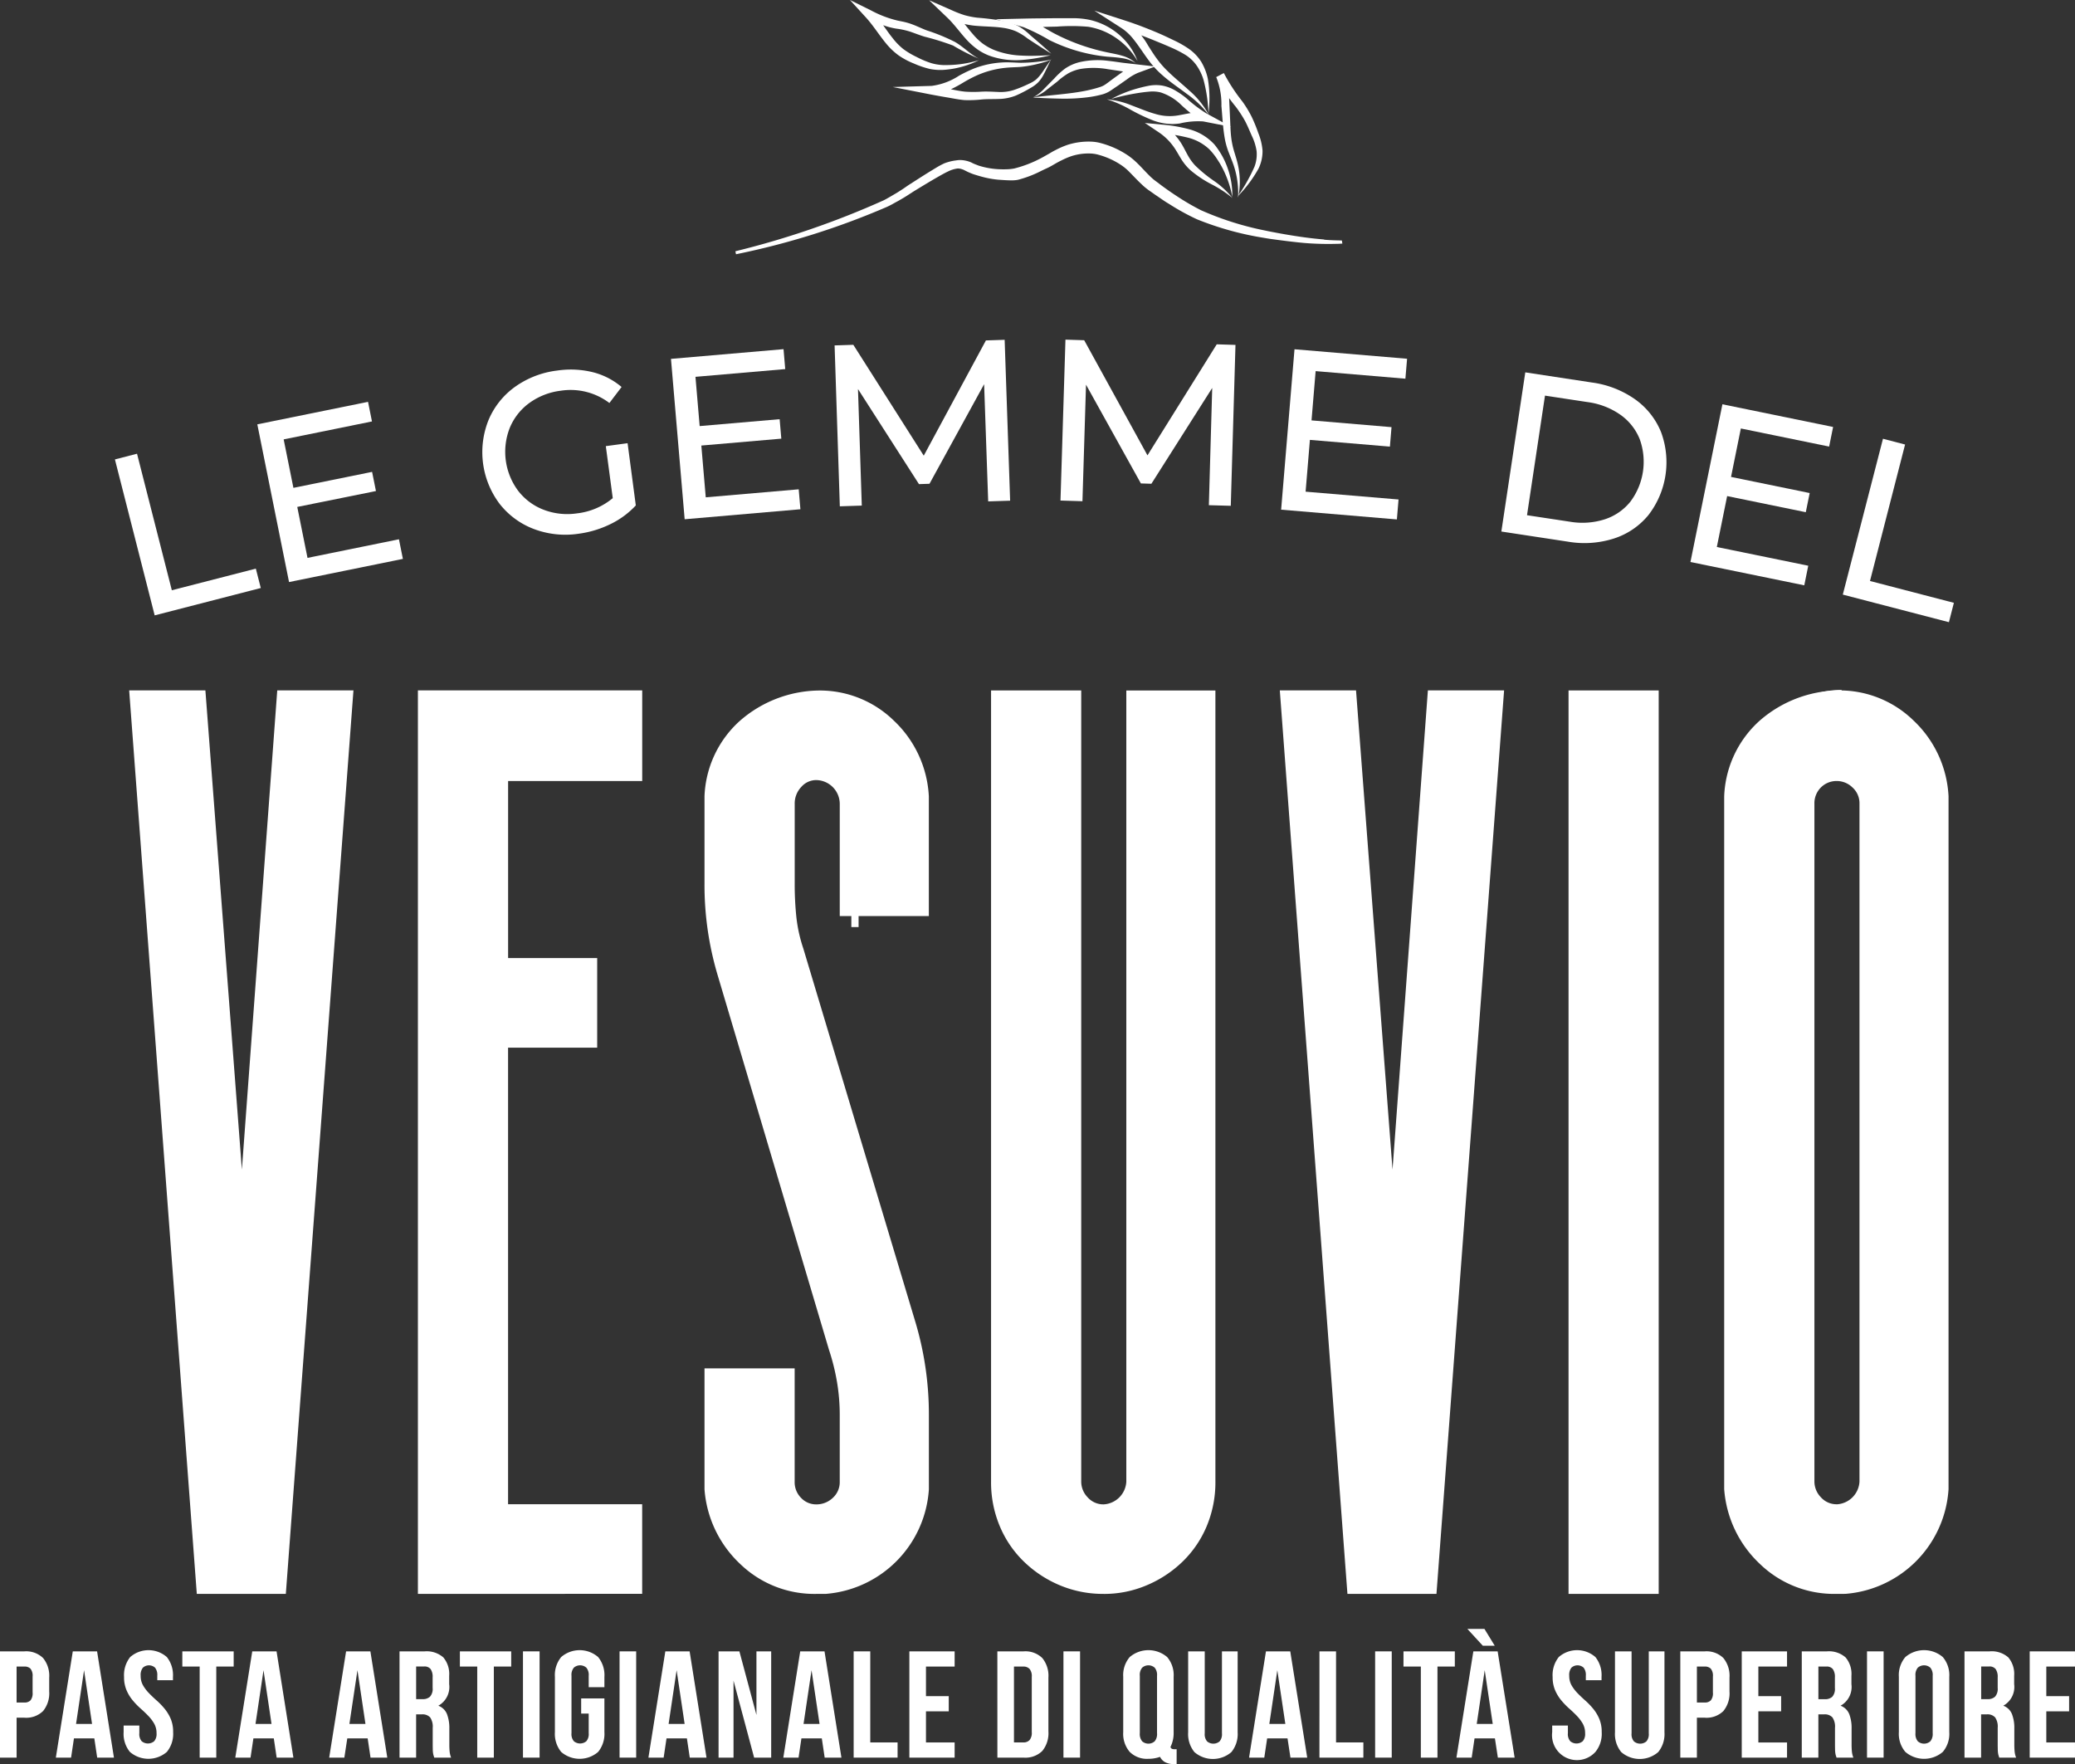 <svg xmlns="http://www.w3.org/2000/svg" xmlns:xlink="http://www.w3.org/1999/xlink" width="140.8" height="119.69" viewBox="0 0 140.8 119.69">
  <rect x="0" y="0" width="140.8" height="119.69" fill="#333333" stroke="none"/>
  <defs>
    <clipPath id="clip-path">
      <rect id="Rettangolo_539" data-name="Rettangolo 539" width="140.8" height="119.69" fill="none"/>
    </clipPath>
  </defs>
  <g id="WHITE_LOGO" data-name="WHITE LOGO" clip-path="url(#clip-path)">
    <path id="Tracciato_492" data-name="Tracciato 492" d="M261.723,24a5.878,5.878,0,0,0-.256-2.063c-.1-.327-.24-.646-.369-.98a5.084,5.084,0,0,1-.291-1.055c-.119-.722-.148-1.419-.213-2.122a4.96,4.96,0,0,0-.339-1.927l.518-.276a12.258,12.258,0,0,0,1.243,1.9,7.688,7.688,0,0,1,.628,1.032,10.545,10.545,0,0,1,.451,1.105,4.022,4.022,0,0,1,.289,1.2,2.726,2.726,0,0,1-.27,1.212,8.792,8.792,0,0,1-1.417,1.889,11.837,11.837,0,0,0,1.137-2.005,2.368,2.368,0,0,0,.147-1.068,3.656,3.656,0,0,0-.329-1.047c-.159-.356-.3-.711-.479-1.038a8.1,8.1,0,0,0-.618-.94,11.252,11.252,0,0,1-1.317-1.994l.518-.276a2.669,2.669,0,0,1,.323,1.132c.034.369.044.712.061,1.067l.048,1.057c.016.351.024.7.062,1.038a5.525,5.525,0,0,0,.2,1c.1.334.213.673.285,1.03A5.1,5.1,0,0,1,261.724,24" transform="translate(-177.714 -10.591)" fill="#fff"/>
    <path id="Tracciato_493" data-name="Tracciato 493" d="M250.905,31.184a6.932,6.932,0,0,0-.566-1.748,6.132,6.132,0,0,0-.446-.785,4.312,4.312,0,0,0-.547-.691,3.263,3.263,0,0,0-1.493-.8,10.917,10.917,0,0,0-1.776-.284l.2-.539a4.219,4.219,0,0,1,1.228,1.324c.151.259.272.516.407.75a3.465,3.465,0,0,0,.465.638,9.344,9.344,0,0,0,1.281,1.052,5.837,5.837,0,0,1,1.258,1.163,7.931,7.931,0,0,0-1.41-.926,7.572,7.572,0,0,1-1.445-.965,3.463,3.463,0,0,1-.585-.694c-.159-.251-.294-.5-.44-.727a3.947,3.947,0,0,0-1.092-1.127l-.97-.651,1.166.112a10.087,10.087,0,0,1,1.871.323,3.58,3.58,0,0,1,1.681,1.024,5.3,5.3,0,0,1,.925,1.687,5.4,5.4,0,0,1,.29,1.86" transform="translate(-167.288 -17.831)" fill="#fff"/>
    <path id="Tracciato_494" data-name="Tracciato 494" d="M241.908,9.255a10.106,10.106,0,0,0-.33-2.284,3.431,3.431,0,0,0-.481-1,2.654,2.654,0,0,0-.785-.729,8.139,8.139,0,0,0-1-.506c-.351-.156-.707-.3-1.063-.446-.709-.294-1.433-.55-2.161-.8l.252-.529a5.348,5.348,0,0,1,1.471,1.665c.192.3.376.6.577.872a6.481,6.481,0,0,0,.66.777c.485.488,1.038.929,1.564,1.412a5.761,5.761,0,0,1,1.332,1.668,6.841,6.841,0,0,0-1.511-1.452c-.558-.423-1.152-.812-1.693-1.3a5.992,5.992,0,0,1-.758-.8c-.226-.287-.427-.586-.628-.875s-.4-.57-.614-.826a3.406,3.406,0,0,0-.72-.65L234.163,2.26l2.1.678c.745.24,1.475.524,2.2.829.359.155.714.321,1.065.492a6.945,6.945,0,0,1,1.046.592,3.071,3.071,0,0,1,.856.9,3.79,3.79,0,0,1,.437,1.14,7.909,7.909,0,0,1,.04,2.359" transform="translate(-159.908 -1.539)" fill="#fff"/>
    <path id="Tracciato_495" data-name="Tracciato 495" d="M237.175,19.039a8.707,8.707,0,0,1,1.632-.67c.285-.082.569-.154.865-.212a2.6,2.6,0,0,1,.942-.02,2.718,2.718,0,0,1,.89.332,5.711,5.711,0,0,1,.754.522,9.51,9.51,0,0,0,1.345,1.025l1.691.923-1.887-.369a5.276,5.276,0,0,0-1.6.139,4.408,4.408,0,0,1-.456.036,3.733,3.733,0,0,1-.464-.027A3.694,3.694,0,0,1,240,20.5a12.368,12.368,0,0,1-1.57-.751,8.04,8.04,0,0,0-1.561-.68,5.84,5.84,0,0,1,1.679.414c.539.2,1.063.429,1.591.574a3.365,3.365,0,0,0,1.579.1c.269-.048.548-.109.845-.155a2.989,2.989,0,0,1,.946-.013l-.2.554a9.209,9.209,0,0,1-1.418-1.111,3.548,3.548,0,0,0-1.381-.832,2.334,2.334,0,0,0-.8-.048c-.28.022-.568.064-.851.11a14.855,14.855,0,0,0-1.7.383" transform="translate(-161.758 -12.331)" fill="#fff"/>
    <path id="Tracciato_496" data-name="Tracciato 496" d="M222.563,6.916a2.348,2.348,0,0,0-.93-.337c-.326-.053-.658-.075-1-.1a11.19,11.19,0,0,1-2.011-.383,11.41,11.41,0,0,1-1.92-.743,13.814,13.814,0,0,0-1.754-.878l-1.893-.536,1.971-.045c.724-.016,1.447-.018,2.17-.027l1.089,0a5.514,5.514,0,0,1,1.124.109,4.592,4.592,0,0,1,2.011,1,4.316,4.316,0,0,1,1.263,1.8,4.836,4.836,0,0,0-1.446-1.559,4.6,4.6,0,0,0-1.913-.77,13.324,13.324,0,0,0-2.119-.009c-.723.015-1.447.039-2.17.047l.078-.58a4.608,4.608,0,0,1,.974.454c.3.174.574.341.864.5a13.8,13.8,0,0,0,1.808.8,14.126,14.126,0,0,0,1.915.536c.327.07.666.124.993.228a2.207,2.207,0,0,1,.894.492" transform="translate(-145.495 -2.633)" fill="#fff"/>
    <path id="Tracciato_497" data-name="Tracciato 497" d="M221.017,15.317a3.047,3.047,0,0,0,.75-.593l.677-.688a4.96,4.96,0,0,1,.74-.675,3.052,3.052,0,0,1,.943-.421,5.508,5.508,0,0,1,2.006-.091c.326.035.646.085.962.128l.948.109,1.246.143-1.171.43a3.469,3.469,0,0,0-.743.439c-.258.178-.512.362-.773.536-.131.087-.254.176-.4.268a1.929,1.929,0,0,1-.492.216,7.057,7.057,0,0,1-.951.191,12.611,12.611,0,0,1-1.9.1c-.629-.013-1.255-.034-1.883-.077,1.245-.178,2.507-.228,3.7-.48.3-.064.6-.145.876-.233a1.375,1.375,0,0,0,.359-.177c.114-.077.243-.177.368-.269.251-.189.507-.368.761-.553a3.984,3.984,0,0,1,.867-.52l.075.574-.969-.123-.95-.142a5.541,5.541,0,0,0-1.834-.016,2.8,2.8,0,0,0-.84.3,4.745,4.745,0,0,0-.747.558l-.769.6a2.688,2.688,0,0,1-.856.466" transform="translate(-150.9 -8.717)" fill="#fff"/>
    <path id="Tracciato_498" data-name="Tracciato 498" d="M201.813,12.659a8.176,8.176,0,0,1-2.086.5c-.361.028-.715.026-1.055.064a6.368,6.368,0,0,0-1.973.53,9.1,9.1,0,0,0-.913.486,8.809,8.809,0,0,1-.967.51,3.288,3.288,0,0,1-1.125.284l.04-.587c.374.064.746.139,1.12.209s.748.153,1.094.185a8.128,8.128,0,0,0,1.1,0c.39-.021.789.008,1.151.021a2.916,2.916,0,0,0,1.052-.136,8.781,8.781,0,0,0,1.029-.426,2.03,2.03,0,0,0,.46-.272,2.431,2.431,0,0,0,.365-.406c.116-.15.214-.312.323-.468l.327-.471c-.165.343-.324.693-.507,1.032a2.366,2.366,0,0,1-.345.486,2.248,2.248,0,0,1-.482.365,9.1,9.1,0,0,1-1.034.537,3.307,3.307,0,0,1-1.183.234c-.4.014-.757,0-1.125.032a8.141,8.141,0,0,1-1.175.045c-.41-.034-.779-.116-1.153-.178s-.748-.129-1.121-.2l-2.6-.51,2.642-.077a4.445,4.445,0,0,0,1.85-.688,9.624,9.624,0,0,1,.983-.476,6.3,6.3,0,0,1,2.148-.434c.367-.007.723.023,1.07.032a10.837,10.837,0,0,0,2.093-.223" transform="translate(-130.45 -8.621)" fill="#fff"/>
    <path id="Tracciato_499" data-name="Tracciato 499" d="M207.1,3.675c-.539-.326-1.068-.674-1.6-1.023a4.2,4.2,0,0,0-.768-.48,3.529,3.529,0,0,0-.852-.241c-.594-.093-1.213-.087-1.858-.141a4.993,4.993,0,0,1-.976-.17,7.916,7.916,0,0,1-.92-.338l.317-.489c.513.485.888,1.049,1.31,1.526a4.365,4.365,0,0,0,.666.651,3.751,3.751,0,0,0,.8.454,5.6,5.6,0,0,0,1.863.383c.649.04,1.309,0,1.972-.023a11.927,11.927,0,0,1-1.971.322,5.327,5.327,0,0,1-2.027-.238,3.619,3.619,0,0,1-.946-.469,4.872,4.872,0,0,1-.783-.7c-.458-.51-.839-1.047-1.29-1.474L198.811.053l1.557.685a7.412,7.412,0,0,0,.845.326,5.611,5.611,0,0,0,.875.173,17.283,17.283,0,0,1,1.888.246,3.517,3.517,0,0,1,.933.348,4.284,4.284,0,0,1,.775.6c.476.407.954.815,1.42,1.246" transform="translate(-135.766 -0.036)" fill="#fff"/>
    <path id="Tracciato_500" data-name="Tracciato 500" d="M190.685,4.006a13.877,13.877,0,0,1-1.815-.916,17.821,17.821,0,0,0-1.927-.6c-.335-.1-.658-.231-.966-.336a5.1,5.1,0,0,0-.954-.21,4.813,4.813,0,0,1-1.033-.287c-.33-.128-.644-.275-.951-.42l.34-.47c.545.577.923,1.24,1.376,1.8a4.35,4.35,0,0,0,.731.755,5.4,5.4,0,0,0,.915.545,6,6,0,0,0,.995.418,3.322,3.322,0,0,0,1.053.13,7.617,7.617,0,0,0,2.183-.334,6.244,6.244,0,0,1-2.166.638,3.681,3.681,0,0,1-1.168-.04,6.269,6.269,0,0,1-1.1-.375,5.064,5.064,0,0,1-1.033-.553,4.639,4.639,0,0,1-.856-.82c-.49-.6-.883-1.237-1.362-1.756L181.872,0l1.417.7a7.453,7.453,0,0,0,1.833.7c.162.034.333.064.507.107a4.332,4.332,0,0,1,.516.163c.332.126.632.277.941.392a13.1,13.1,0,0,1,1.907.781c.617.355,1.069.871,1.689,1.166" transform="translate(-124.199)" fill="#fff"/>
    <path id="Tracciato_501" data-name="Tracciato 501" d="M197.312,36.772c-.427-.037-.878-.084-1.327-.145-.584-.08-1.229-.184-1.811-.293-.289-.054-.62-.115-.88-.173a20.529,20.529,0,0,1-4.344-1.377,16.375,16.375,0,0,1-1.666-.974c-.034-.021-.091-.06-.123-.081-.293-.194-.564-.386-.847-.593-.057-.042-.156-.117-.21-.159l-.178-.134-.029-.021c-.065-.049-.114-.084-.173-.133s-.113-.1-.17-.151c-.2-.191-.385-.389-.578-.592l-.112-.118c-.124-.128-.244-.247-.374-.367-.066-.061-.134-.119-.205-.178l-.023-.018c-.016-.013-.071-.057-.092-.072l-.044-.033c-.02-.015-.044-.035-.067-.05a6.094,6.094,0,0,0-1.993-.9,2.9,2.9,0,0,0-.551-.077,4.709,4.709,0,0,0-1.561.2,5.5,5.5,0,0,0-.831.351l-.114.058c-.085.043-.181.1-.254.143s-.119.071-.184.106l-.147.083c-.077.044-.174.1-.276.154a8.111,8.111,0,0,1-1.869.727,3.2,3.2,0,0,1-.55.054,6.286,6.286,0,0,1-.64-.014,5.386,5.386,0,0,1-1.182-.223c-.088-.028-.159-.06-.245-.092l-.029-.011c-.018-.007-.078-.032-.1-.042a.384.384,0,0,0-.036-.016l-.044-.021-.1-.051a1.99,1.99,0,0,0-.754-.159,1.572,1.572,0,0,0-.2.016l-.074.011a3.3,3.3,0,0,0-.793.2,5.635,5.635,0,0,0-.6.327c-.046.026-.122.073-.165.1-.554.335-1.091.684-1.632,1.03-.054.035-.124.084-.165.111l-.063.044-.078.054c-.038.027-.085.059-.136.091l-.154.1c-.067.041-.2.13-.283.176-.243.142-.622.37-.843.478a58.319,58.319,0,0,1-9.991,3.437l-.062.018c.015.068.028.136.044.2a51.912,51.912,0,0,0,10.228-3.209c.349-.159.453-.238.761-.4.07-.037.123-.072.214-.123s.231-.137.333-.2l.1-.064c.086-.054.15-.1.235-.151l.058-.038c.03-.02.092-.061.135-.087.517-.316,1.078-.658,1.593-.953.257-.148.515-.292.743-.4a2.076,2.076,0,0,1,.584-.186.379.379,0,0,1,.086-.008.884.884,0,0,1,.3.064.381.381,0,0,1,.065.023c.039.018.127.064.185.092s.053.03.14.068.254.111.375.15c.267.084.565.174.841.235a6.281,6.281,0,0,0,.824.13l.169.011c.25.018.537.035.768.032a1.993,1.993,0,0,0,.407-.04,7.68,7.68,0,0,0,1.562-.6c.14-.067.267-.128.4-.188.187-.086.355-.186.529-.287.118-.068.224-.128.344-.188l.088-.043a5.02,5.02,0,0,1,.729-.309,3.794,3.794,0,0,1,1.271-.166,2.418,2.418,0,0,1,.44.062,5.242,5.242,0,0,1,1.681.76c.021.013.042.032.062.045s.008.006.034.025.047.035.09.07.113.092.167.143c.112.106.231.228.344.345l.087.09c.219.225.427.439.661.652.068.062.141.124.224.188s.127.1.244.177c.052.036.331.235.392.275.336.223.566.4.9.594a15.675,15.675,0,0,0,1.884,1.037,20.8,20.8,0,0,0,4.536,1.258c.116.021.378.064.509.082.724.1,1.517.2,2.218.265a20.317,20.317,0,0,0,2.272.059c.127,0,.209-.01.33-.015-.011-.07-.022-.14-.029-.21-.416-.009-.779-.017-1.205-.054" transform="translate(-107.46 -20.523)" fill="#fff"/>
    <path id="Tracciato_502" data-name="Tracciato 502" d="M89.423,208.212v-61.3h15.221v6.152h-9.1v12.01h6.045v6.078H95.541v30.978h9.1v6.078Z" transform="translate(-61.066 -100.073)" fill="#fff"/>
    <path id="Tracciato_503" data-name="Tracciato 503" d="M158.324,208.214a7.244,7.244,0,0,1-5.135-2.014,7.724,7.724,0,0,1-2.44-5.09v-8.2h6.118v7.69a1.5,1.5,0,0,0,.437,1.1,1.392,1.392,0,0,0,1.02.44,1.6,1.6,0,0,0,1.129-.44,1.438,1.438,0,0,0,.473-1.1v-4.541a13.549,13.549,0,0,0-.182-2.2,14.642,14.642,0,0,0-.546-2.2l-7.575-25.485a21.377,21.377,0,0,1-.874-6.151V154.1a7.25,7.25,0,0,1,2.367-5.09,8.288,8.288,0,0,1,5.354-2.087,7.184,7.184,0,0,1,5.135,2.05,7.584,7.584,0,0,1,2.367,5.126v8.127h-6.045v-7.616a1.622,1.622,0,0,0-1.6-1.611,1.345,1.345,0,0,0-1.02.476,1.622,1.622,0,0,0-.437,1.135v5.42a21.97,21.97,0,0,0,.109,2.232,10.115,10.115,0,0,0,.474,2.16l7.648,25.486a21.9,21.9,0,0,1,.874,6.151v5.053a7.609,7.609,0,0,1-6.992,7.1Z" transform="translate(-102.945 -100.074)" fill="#fff"/>
    <path id="Tracciato_504" data-name="Tracciato 504" d="M219.718,208.212a7.556,7.556,0,0,1-2.986-.586,7.836,7.836,0,0,1-2.44-1.611,7.19,7.19,0,0,1-1.639-2.417,7.68,7.68,0,0,1-.583-3v-53.68h6.118V200.6a1.53,1.53,0,0,0,.438,1.062,1.417,1.417,0,0,0,1.092.476,1.631,1.631,0,0,0,1.53-1.538v-53.68h6.045V200.6a7.692,7.692,0,0,1-.583,3,7.239,7.239,0,0,1-1.639,2.417,7.875,7.875,0,0,1-2.442,1.611,7.38,7.38,0,0,1-2.913.586" transform="translate(-144.821 -100.073)" fill="#fff"/>
    <rect id="Rettangolo_533" data-name="Rettangolo 533" width="6.118" height="61.296" transform="translate(106.434 46.843)" fill="#fff"/>
    <path id="Tracciato_505" data-name="Tracciato 505" d="M376.521,208.211a7.244,7.244,0,0,1-5.135-2.014,7.728,7.728,0,0,1-2.442-5.09V154.092a7.252,7.252,0,0,1,2.368-5.09,8.285,8.285,0,0,1,5.353-2.087,7.184,7.184,0,0,1,5.135,2.05,7.584,7.584,0,0,1,2.367,5.127v47.016a7.606,7.606,0,0,1-6.991,7.1Zm.073-6.078a1.631,1.631,0,0,0,1.53-1.538V154.6a1.438,1.438,0,0,0-.473-1.1,1.52,1.52,0,0,0-1.056-.439,1.49,1.49,0,0,0-1.092.44,1.507,1.507,0,0,0-.437,1.1v45.991a1.53,1.53,0,0,0,.438,1.062,1.417,1.417,0,0,0,1.092.476" transform="translate(-251.948 -100.072)" fill="#fff"/>
    <path id="Tracciato_506" data-name="Tracciato 506" d="M278.444,208.212l-4.589-61.3h5.172l2.476,32.515,2.4-32.515h5.171l-4.589,61.3Z" transform="translate(-187.013 -100.073)" fill="#fff"/>
    <path id="Linea_19" data-name="Linea 19" d="M-.284,59.782H-.776V0h.492Z" transform="translate(29.852 47.784)" fill="#fff"/>
    <path id="Tracciato_507" data-name="Tracciato 507" d="M161.077,204.847h-.031l.008-.495a1.352,1.352,0,0,0,.956-.372l0,0a1.189,1.189,0,0,0,.392-.909v-4.546a24.092,24.092,0,0,0-.179-2.915,14.39,14.39,0,0,0-.536-2.154l0-.008-7.575-25.485a21.638,21.638,0,0,1-.885-6.224v-5.563a7.5,7.5,0,0,1,2.448-5.264,8.019,8.019,0,0,1,2.34-1.48l.187.458a7.528,7.528,0,0,0-2.2,1.39,7.046,7.046,0,0,0-2.286,4.911v5.55a21.142,21.142,0,0,0,.864,6.081l7.574,25.481a14.892,14.892,0,0,1,.554,2.231l0,.011a24.593,24.593,0,0,1,.184,2.981v4.539a1.685,1.685,0,0,1-.553,1.283A1.84,1.84,0,0,1,161.077,204.847Z" transform="translate(-104.638 -101.784)" fill="#fff"/>
    <path id="Tracciato_508" data-name="Tracciato 508" d="M160.923,308.171a7.489,7.489,0,0,1-5.176-2.082,7.972,7.972,0,0,1-2.517-5.252V294.96h.492v5.85a7.452,7.452,0,0,0,2.361,4.917l0,0a6.956,6.956,0,0,0,4.961,1.945l.008.495Z" transform="translate(-104.639 -200.914)" fill="#fff"/>
    <path id="Tracciato_509" data-name="Tracciato 509" d="M179.729,175.284h-.492v-8.438a1.227,1.227,0,0,0-.394-.913l-.008-.007-.007-.008a1.339,1.339,0,0,0-.953-.434l.011-.495a1.833,1.833,0,0,1,1.3.586,1.724,1.724,0,0,1,.545,1.274Z" transform="translate(-121.469 -112.384)" fill="#fff"/>
    <path id="Tracciato_510" data-name="Tracciato 510" d="M222.7,208.726a7.759,7.759,0,0,1-3.012-.605,8.054,8.054,0,0,1-2.518-1.662,7.4,7.4,0,0,1-1.7-2.5,7.884,7.884,0,0,1-.6-3.1v-51.9h.492v51.9a7.389,7.389,0,0,0,.564,2.905,6.909,6.909,0,0,0,1.583,2.333,7.564,7.564,0,0,0,2.365,1.561,7.275,7.275,0,0,0,2.89.567l0,.495Z" transform="translate(-146.735 -101.469)" fill="#fff"/>
    <path id="Tracciato_511" data-name="Tracciato 511" d="M239.757,204.532l-.028-.494a1.383,1.383,0,0,0,1.3-1.3V148.966h.492v53.8A1.876,1.876,0,0,1,239.757,204.532Z" transform="translate(-163.708 -101.469)" fill="#fff"/>
    <path id="Linea_20" data-name="Linea 20" d="M-.284,59.865H-.776V0h.492Z" transform="translate(107.912 47.707)" fill="#fff"/>
    <path id="Tracciato_512" data-name="Tracciato 512" d="M378.417,207.248a6.482,6.482,0,0,1-2.582-.5,8.241,8.241,0,0,1-2.291-1.524,7.266,7.266,0,0,1-1.756-2.734,8.458,8.458,0,0,1-.6-2.832V154.562a8.459,8.459,0,0,1,.6-2.831A7.262,7.262,0,0,1,373.545,149a9.578,9.578,0,0,1,2.295-1.607,5.93,5.93,0,0,1,2.605-.593v.495a6.57,6.57,0,0,0-4.571,2.073,8.018,8.018,0,0,0-2.191,5.2v45.093a8.02,8.02,0,0,0,2.191,5.2,6.361,6.361,0,0,0,4.543,1.9Z" transform="translate(-253.483 -99.992)" fill="#fff"/>
    <path id="Linea_21" data-name="Linea 21" d="M-.283,31.842-.774,31.8,1.581-.058l.491.037Z" transform="translate(96.045 47.746)" fill="#fff"/>
    <path id="Linea_22" data-name="Linea 22" d="M3.7,59.76-.774-.021l.491-.037L4.192,59.723Z" transform="translate(88.506 47.537)" fill="#fff"/>
    <path id="Tracciato_513" data-name="Tracciato 513" d="M395.7,213.821l-.007-.495a1.217,1.217,0,0,0,.878-.4l.009-.01.01-.009a1.279,1.279,0,0,0,.427-.882V164.46h0a1.228,1.228,0,0,0-.394-.913l-.008-.007-.007-.008a1.339,1.339,0,0,0-.953-.434l.011-.495a1.833,1.833,0,0,1,1.3.586,1.725,1.725,0,0,1,.545,1.273v47.587a1.778,1.778,0,0,1-.584,1.226A1.71,1.71,0,0,1,395.7,213.821Z" transform="translate(-270.189 -110.758)" fill="#fff"/>
    <path id="Tracciato_514" data-name="Tracciato 514" d="M24.59,96.934l1.5-.387,2.362,9.263,5.7-1.467.336,1.315-7.2,1.856Z" transform="translate(-16.792 -65.764)" fill="#fff"/>
    <path id="Tracciato_515" data-name="Tracciato 515" d="M64.67,94.818l.267,1.331-7.725,1.571-2.153-10.7,7.513-1.527.267,1.33-5.992,1.218.661,3.288,5.339-1.084.262,1.3L57.77,92.623l.695,3.457Z" transform="translate(-37.599 -58.23)" fill="#fff"/>
    <path id="Tracciato_516" data-name="Tracciato 516" d="M111.588,83.83l1.477-.2.558,4.222a5.781,5.781,0,0,1-1.726,1.27,6.992,6.992,0,0,1-2.168.652,6.043,6.043,0,0,1-3.033-.326,5.35,5.35,0,0,1-2.315-1.705,5.829,5.829,0,0,1-.751-5.684,5.288,5.288,0,0,1,1.8-2.255A6.188,6.188,0,0,1,108.3,78.7a6.271,6.271,0,0,1,2.4.112,4.826,4.826,0,0,1,1.958,1.005l-.827,1.086a4.355,4.355,0,0,0-3.288-.835,4.573,4.573,0,0,0-2.137.829,3.939,3.939,0,0,0-1.334,1.69,4.427,4.427,0,0,0,.564,4.268,3.973,3.973,0,0,0,1.728,1.288,4.475,4.475,0,0,0,2.264.248,4.59,4.59,0,0,0,2.431-1.033Z" transform="translate(-70.48 -53.561)" fill="#fff"/>
    <path id="Tracciato_517" data-name="Tracciato 517" d="M152.246,83.8l.115,1.353-7.854.678-.929-10.881,7.638-.659.115,1.352-6.091.525.285,3.342,5.427-.468.113,1.321-5.427.467.3,3.513Z" transform="translate(-98.049 -50.602)" fill="#fff"/>
    <path id="Tracciato_518" data-name="Tracciato 518" d="M189,83.268l-.276-7.952-3.707,6.757-.714.024-4.138-6.451.258,7.907-1.49.049-.355-10.916,1.271-.042,4.779,7.522,4.218-7.819,1.271-.042.372,10.915Z" transform="translate(-121.946 -49.251)" fill="#fff"/>
    <path id="Tracciato_519" data-name="Tracciato 519" d="M237,83.514l.227-7.954-4.127,6.5-.713-.022-3.723-6.7-.242,7.907-1.49-.046.337-10.917,1.271.04,4.294,7.812,4.7-7.534,1.272.039-.319,10.917Z" transform="translate(-154.972 -49.239)" fill="#fff"/>
    <path id="Tracciato_520" data-name="Tracciato 520" d="M282.1,84.511l-.113,1.353-7.854-.662.907-10.883,7.639.644-.114,1.353-6.091-.514-.279,3.343,5.428.458-.11,1.321-5.428-.457-.292,3.514Z" transform="translate(-187.201 -50.623)" fill="#fff"/>
    <path id="Tracciato_521" data-name="Tracciato 521" d="M322.883,79.232l4.526.689a6.6,6.6,0,0,1,2.921,1.138,5.045,5.045,0,0,1,1.762,2.217,5.866,5.866,0,0,1-.848,5.631,5.009,5.009,0,0,1-2.335,1.594,6.578,6.578,0,0,1-3.124.219l-4.526-.689ZM325.9,89.363a5,5,0,0,0,2.37-.159,3.7,3.7,0,0,0,1.741-1.195,4.51,4.51,0,0,0,.638-4.242,3.713,3.713,0,0,0-1.312-1.658,5.011,5.011,0,0,0-2.217-.858l-2.9-.441L323,88.924Z" transform="translate(-219.384 -53.969)" fill="#fff"/>
    <path id="Tracciato_522" data-name="Tracciato 522" d="M369.719,96.976l-.27,1.33-7.724-1.583,2.169-10.7,7.511,1.539-.269,1.33-5.991-1.228-.666,3.287,5.337,1.094-.264,1.3-5.337-1.094-.7,3.455Z" transform="translate(-247.019 -58.594)" fill="#fff"/>
    <path id="Tracciato_523" data-name="Tracciato 523" d="M397.062,93.364l1.5.391-2.381,9.259,5.693,1.481-.338,1.314-7.2-1.872Z" transform="translate(-269.292 -63.596)" fill="#fff"/>
    <path id="Tracciato_524" data-name="Tracciato 524" d="M1.658,351.379a1.637,1.637,0,0,1,1.266.454,1.9,1.9,0,0,1,.415,1.328v.937a1.906,1.906,0,0,1-.415,1.329,1.635,1.635,0,0,1-1.266.453H1.127v2.708H0v-7.209Zm-.532,1.03v2.441h.532a.554.554,0,0,0,.41-.144.761.761,0,0,0,.144-.536v-1.081a.765.765,0,0,0-.144-.536.556.556,0,0,0-.41-.144Z" transform="translate(0 -239.341)" fill="#fff"/>
    <path id="Tracciato_525" data-name="Tracciato 525" d="M15.893,358.6H14.756l-.195-1.307H13.179l-.195,1.307H11.95L13.1,351.39h1.649Zm-2.571-2.287h1.085l-.542-3.644Z" transform="translate(-8.161 -239.352)" fill="#fff"/>
    <path id="Tracciato_526" data-name="Tracciato 526" d="M26.472,352.936a1.966,1.966,0,0,1,.415-1.344,1.888,1.888,0,0,1,2.489,0,1.965,1.965,0,0,1,.414,1.344v.227H28.726v-.3a.8.8,0,0,0-.149-.55.617.617,0,0,0-.829,0,.8.8,0,0,0-.149.55,1.283,1.283,0,0,0,.164.654,2.7,2.7,0,0,0,.41.535q.245.253.527.5a5.007,5.007,0,0,1,.528.551,2.829,2.829,0,0,1,.41.679,2.266,2.266,0,0,1,.164.9,1.934,1.934,0,0,1-.425,1.344,1.915,1.915,0,0,1-2.509,0,1.931,1.931,0,0,1-.425-1.344v-.443h1.065v.516a.746.746,0,0,0,.159.545.66.66,0,0,0,.85,0,.745.745,0,0,0,.159-.545,1.278,1.278,0,0,0-.165-.654,2.663,2.663,0,0,0-.41-.536q-.245-.252-.527-.5a4.95,4.95,0,0,1-.527-.551,2.768,2.768,0,0,1-.41-.679,2.248,2.248,0,0,1-.165-.9" transform="translate(-18.054 -239.167)" fill="#fff"/>
    <path id="Tracciato_527" data-name="Tracciato 527" d="M39.016,351.39H42.5v1.03H41.32V358.6H40.193V352.42H39.016Z" transform="translate(-26.644 -239.352)" fill="#fff"/>
    <path id="Tracciato_528" data-name="Tracciato 528" d="M54.292,358.6H53.156l-.195-1.307H51.578l-.195,1.307H50.349L51.5,351.39h1.649Zm-2.571-2.287h1.086l-.543-3.644Z" transform="translate(-34.383 -239.352)" fill="#fff"/>
    <path id="Tracciato_529" data-name="Tracciato 529" d="M74.382,358.6H73.245l-.195-1.307H71.668l-.2,1.307H70.439l1.147-7.209h1.649Zm-2.571-2.287H72.9l-.543-3.644Z" transform="translate(-48.102 -239.352)" fill="#fff"/>
    <path id="Tracciato_530" data-name="Tracciato 530" d="M87.845,358.584c-.013-.048-.027-.093-.041-.134a1.128,1.128,0,0,1-.036-.155,1.855,1.855,0,0,1-.021-.237c0-.1-.005-.216-.005-.361v-1.132a1.111,1.111,0,0,0-.174-.711.7.7,0,0,0-.563-.205h-.389v2.935H85.49v-7.209h1.7a1.7,1.7,0,0,1,1.275.413,1.74,1.74,0,0,1,.394,1.245v.566a1.453,1.453,0,0,1-.737,1.463,1.009,1.009,0,0,1,.589.571,2.611,2.611,0,0,1,.159.963v1.112a4.61,4.61,0,0,0,.021.469,1.508,1.508,0,0,0,.1.407ZM86.617,352.4v2.215h.44a.7.7,0,0,0,.5-.165.79.79,0,0,0,.179-.6v-.71a.921.921,0,0,0-.138-.566.524.524,0,0,0-.436-.175Z" transform="translate(-58.38 -239.336)" fill="#fff"/>
    <path id="Tracciato_531" data-name="Tracciato 531" d="M98.409,351.39h3.482v1.03h-1.178V358.6H99.586V352.42H98.409Z" transform="translate(-67.203 -239.352)" fill="#fff"/>
    <rect id="Rettangolo_534" data-name="Rettangolo 534" width="1.127" height="7.209" transform="translate(35.487 112.038)" fill="#fff"/>
    <path id="Tracciato_532" data-name="Tracciato 532" d="M120.5,354.407h1.577v2.286a1.936,1.936,0,0,1-.425,1.344,1.915,1.915,0,0,1-2.509,0,1.934,1.934,0,0,1-.425-1.344v-3.747a1.934,1.934,0,0,1,.425-1.344,1.915,1.915,0,0,1,2.509,0,1.936,1.936,0,0,1,.425,1.344v.7h-1.065v-.774a.766.766,0,0,0-.159-.55.644.644,0,0,0-.85,0,.768.768,0,0,0-.159.55v3.893a.747.747,0,0,0,.159.545.661.661,0,0,0,.85,0,.746.746,0,0,0,.159-.545v-1.329H120.5Z" transform="translate(-81.065 -239.177)" fill="#fff"/>
    <rect id="Rettangolo_535" data-name="Rettangolo 535" width="1.127" height="7.209" transform="translate(42.041 112.038)" fill="#fff"/>
    <path id="Tracciato_533" data-name="Tracciato 533" d="M142.691,358.6h-1.135l-.195-1.307h-1.383l-.195,1.307H138.75l1.147-7.209h1.649Zm-2.571-2.287h1.087l-.544-3.644Z" transform="translate(-94.751 -239.352)" fill="#fff"/>
    <path id="Tracciato_534" data-name="Tracciato 534" d="M154.776,353.377V358.6h-1.015V351.39h1.413l1.157,4.315V351.39h1V358.6h-1.157Z" transform="translate(-105.002 -239.352)" fill="#fff"/>
    <path id="Tracciato_535" data-name="Tracciato 535" d="M171.56,358.6h-1.137l-.195-1.307h-1.383l-.195,1.307h-1.034l1.147-7.209h1.649Zm-2.571-2.287h1.086l-.543-3.644Z" transform="translate(-114.464 -239.352)" fill="#fff"/>
    <path id="Tracciato_536" data-name="Tracciato 536" d="M182.666,351.39h1.127v6.179h1.854v1.03h-2.981Z" transform="translate(-124.741 -239.352)" fill="#fff"/>
    <path id="Tracciato_537" data-name="Tracciato 537" d="M195.712,354.428h1.546v1.03h-1.546v2.111h1.945v1.03h-3.072v-7.209h3.072v1.03h-1.945Z" transform="translate(-132.88 -239.351)" fill="#fff"/>
    <path id="Tracciato_538" data-name="Tracciato 538" d="M213.416,351.379H215.2a1.637,1.637,0,0,1,1.266.454,1.9,1.9,0,0,1,.414,1.328v3.646a1.9,1.9,0,0,1-.414,1.328,1.634,1.634,0,0,1-1.266.453h-1.782Zm1.127,1.03v5.149h.634a.566.566,0,0,0,.42-.154.764.764,0,0,0,.154-.546v-3.748a.764.764,0,0,0-.154-.546.565.565,0,0,0-.42-.154Z" transform="translate(-145.74 -239.341)" fill="#fff"/>
    <rect id="Rettangolo_536" data-name="Rettangolo 536" width="1.127" height="7.209" transform="translate(72.161 112.038)" fill="#fff"/>
    <path id="Tracciato_539" data-name="Tracciato 539" d="M240.34,352.946a1.888,1.888,0,0,1,.441-1.344,1.958,1.958,0,0,1,2.54,0,1.891,1.891,0,0,1,.44,1.344v3.748a2.128,2.128,0,0,1-.215,1.009.2.2,0,0,0,.107.128.613.613,0,0,0,.211.026h.1v1.009h-.153a1.313,1.313,0,0,1-.62-.128.8.8,0,0,1-.353-.366,2.3,2.3,0,0,1-.789.134,1.658,1.658,0,0,1-1.268-.469,1.888,1.888,0,0,1-.441-1.344Zm1.126,3.821a.768.768,0,0,0,.159.551.646.646,0,0,0,.85,0,.771.771,0,0,0,.159-.551v-3.893a.768.768,0,0,0-.159-.551.644.644,0,0,0-.85,0,.764.764,0,0,0-.159.551Z" transform="translate(-164.123 -239.178)" fill="#fff"/>
    <path id="Tracciato_540" data-name="Tracciato 540" d="M255.354,351.39v5.562a.747.747,0,0,0,.159.545.66.66,0,0,0,.85,0,.748.748,0,0,0,.159-.545V351.39h1.065v5.489a1.935,1.935,0,0,1-.424,1.344,1.916,1.916,0,0,1-2.51,0,1.935,1.935,0,0,1-.424-1.344V351.39Z" transform="translate(-173.606 -239.352)" fill="#fff"/>
    <path id="Tracciato_541" data-name="Tracciato 541" d="M271.228,358.6h-1.137l-.2-1.307h-1.382l-.194,1.307h-1.034l1.147-7.209h1.649Zm-2.571-2.287h1.086l-.544-3.644Z" transform="translate(-182.526 -239.352)" fill="#fff"/>
    <path id="Tracciato_542" data-name="Tracciato 542" d="M282.334,351.39h1.126v6.179h1.854v1.03h-2.981Z" transform="translate(-192.802 -239.352)" fill="#fff"/>
    <rect id="Rettangolo_537" data-name="Rettangolo 537" width="1.127" height="7.209" transform="translate(93.31 112.038)" fill="#fff"/>
    <path id="Tracciato_543" data-name="Tracciato 543" d="M300.323,351.39h3.483v1.03h-1.178V358.6H301.5V352.42h-1.178Z" transform="translate(-205.088 -239.352)" fill="#fff"/>
    <path id="Tracciato_544" data-name="Tracciato 544" d="M315.608,355.343H314.47l-.2-1.307h-1.382l-.194,1.307h-1.035l1.148-7.209h1.649Zm-2.049-8.733.7,1.143h-.809L312.4,346.61Zm-.522,6.446h1.085l-.544-3.644Z" transform="translate(-212.832 -236.096)" fill="#fff"/>
    <path id="Tracciato_545" data-name="Tracciato 545" d="M332.157,352.945a1.966,1.966,0,0,1,.415-1.344,1.887,1.887,0,0,1,2.489,0,1.962,1.962,0,0,1,.415,1.344v.227H334.41v-.3a.806.806,0,0,0-.148-.55.617.617,0,0,0-.83,0,.8.8,0,0,0-.148.55,1.286,1.286,0,0,0,.163.654,2.685,2.685,0,0,0,.411.535q.245.253.527.5a5.158,5.158,0,0,1,.528.551,2.815,2.815,0,0,1,.409.679,2.248,2.248,0,0,1,.165.9,1.935,1.935,0,0,1-.425,1.344,1.692,1.692,0,0,1-2.934-1.344v-.443h1.065v.516a.742.742,0,0,0,.159.545.66.66,0,0,0,.85,0,.745.745,0,0,0,.159-.545,1.284,1.284,0,0,0-.164-.654,2.735,2.735,0,0,0-.41-.536q-.245-.252-.527-.5a5.035,5.035,0,0,1-.528-.551,2.827,2.827,0,0,1-.41-.679,2.254,2.254,0,0,1-.164-.9" transform="translate(-226.803 -239.176)" fill="#fff"/>
    <path id="Tracciato_546" data-name="Tracciato 546" d="M346.686,351.39v5.562a.744.744,0,0,0,.159.545.659.659,0,0,0,.849,0,.744.744,0,0,0,.159-.545V351.39h1.065v5.489a1.935,1.935,0,0,1-.424,1.344,1.915,1.915,0,0,1-2.509,0,1.934,1.934,0,0,1-.425-1.344V351.39Z" transform="translate(-235.975 -239.352)" fill="#fff"/>
    <path id="Tracciato_547" data-name="Tracciato 547" d="M361.214,351.379a1.632,1.632,0,0,1,1.264.454,1.9,1.9,0,0,1,.415,1.328v.937a1.9,1.9,0,0,1-.415,1.329,1.63,1.63,0,0,1-1.264.453h-.533v2.708h-1.126v-7.209Zm-.533,1.03v2.441h.533a.552.552,0,0,0,.409-.144.758.758,0,0,0,.144-.536v-1.081a.762.762,0,0,0-.144-.536.555.555,0,0,0-.409-.144Z" transform="translate(-245.537 -239.341)" fill="#fff"/>
    <path id="Tracciato_548" data-name="Tracciato 548" d="M373.827,354.428h1.546v1.03h-1.546v2.111h1.946v1.03H372.7v-7.209h3.073v1.03h-1.946Z" transform="translate(-254.513 -239.351)" fill="#fff"/>
    <path id="Tracciato_549" data-name="Tracciato 549" d="M387.906,358.584c-.014-.048-.028-.093-.042-.134a1.128,1.128,0,0,1-.036-.155,1.8,1.8,0,0,1-.021-.237c0-.1-.005-.216-.005-.361v-1.132a1.111,1.111,0,0,0-.174-.711.7.7,0,0,0-.563-.205h-.391v2.935h-1.126v-7.209h1.7a1.7,1.7,0,0,1,1.276.413,1.743,1.743,0,0,1,.394,1.245v.566a1.453,1.453,0,0,1-.738,1.463,1.009,1.009,0,0,1,.59.571,2.6,2.6,0,0,1,.159.963v1.112a4.616,4.616,0,0,0,.021.469,1.5,1.5,0,0,0,.1.407Zm-1.23-6.179v2.215h.441a.707.707,0,0,0,.5-.165.8.8,0,0,0,.179-.6v-.71a.92.92,0,0,0-.139-.566.523.523,0,0,0-.435-.175Z" transform="translate(-263.288 -239.336)" fill="#fff"/>
    <rect id="Rettangolo_538" data-name="Rettangolo 538" width="1.126" height="7.209" transform="translate(126.687 112.038)" fill="#fff"/>
    <path id="Tracciato_550" data-name="Tracciato 550" d="M406.31,352.946a1.888,1.888,0,0,1,.441-1.344,1.958,1.958,0,0,1,2.54,0,1.891,1.891,0,0,1,.44,1.344v3.748a1.89,1.89,0,0,1-.44,1.344,1.955,1.955,0,0,1-2.54,0,1.888,1.888,0,0,1-.441-1.344Zm1.127,3.821a.768.768,0,0,0,.159.551.646.646,0,0,0,.85,0,.771.771,0,0,0,.159-.551v-3.893a.768.768,0,0,0-.159-.551.644.644,0,0,0-.85,0,.764.764,0,0,0-.159.551Z" transform="translate(-277.462 -239.178)" fill="#fff"/>
    <path id="Tracciato_551" data-name="Tracciato 551" d="M422.725,358.583c-.014-.048-.028-.093-.042-.134a1.132,1.132,0,0,1-.036-.155,1.806,1.806,0,0,1-.021-.237c0-.1-.005-.216-.005-.361v-1.132a1.111,1.111,0,0,0-.174-.711.7.7,0,0,0-.563-.205h-.39v2.935h-1.126v-7.209h1.7a1.7,1.7,0,0,1,1.276.413,1.743,1.743,0,0,1,.394,1.245v.566a1.453,1.453,0,0,1-.738,1.463,1.009,1.009,0,0,1,.59.571,2.6,2.6,0,0,1,.159.963v1.112a4.616,4.616,0,0,0,.021.469,1.5,1.5,0,0,0,.1.407ZM421.5,352.4v2.215h.441a.707.707,0,0,0,.5-.165.8.8,0,0,0,.179-.6v-.71a.921.921,0,0,0-.139-.566.523.523,0,0,0-.435-.175Z" transform="translate(-287.066 -239.336)" fill="#fff"/>
    <path id="Tracciato_552" data-name="Tracciato 552" d="M435.447,354.428h1.547v1.03h-1.547v2.111h1.946v1.03h-3.072v-7.209h3.072v1.03h-1.946Z" transform="translate(-296.594 -239.351)" fill="#fff"/>
    <path id="Tracciato_553" data-name="Tracciato 553" d="M32.229,208.212l-4.589-61.3h5.172l2.476,32.515,2.4-32.515h5.171l-4.589,61.3Z" transform="translate(-18.875 -100.073)" fill="#fff"/>
    <path id="Linea_23" data-name="Linea 23" d="M-.283,31.842-.774,31.8,1.581-.058l.491.037Z" transform="translate(17.967 47.746)" fill="#fff"/>
    <path id="Linea_24" data-name="Linea 24" d="M3.7,59.76-.774-.021l.491-.037L4.192,59.723Z" transform="translate(10.429 47.537)" fill="#fff"/>
  </g>
</svg>
